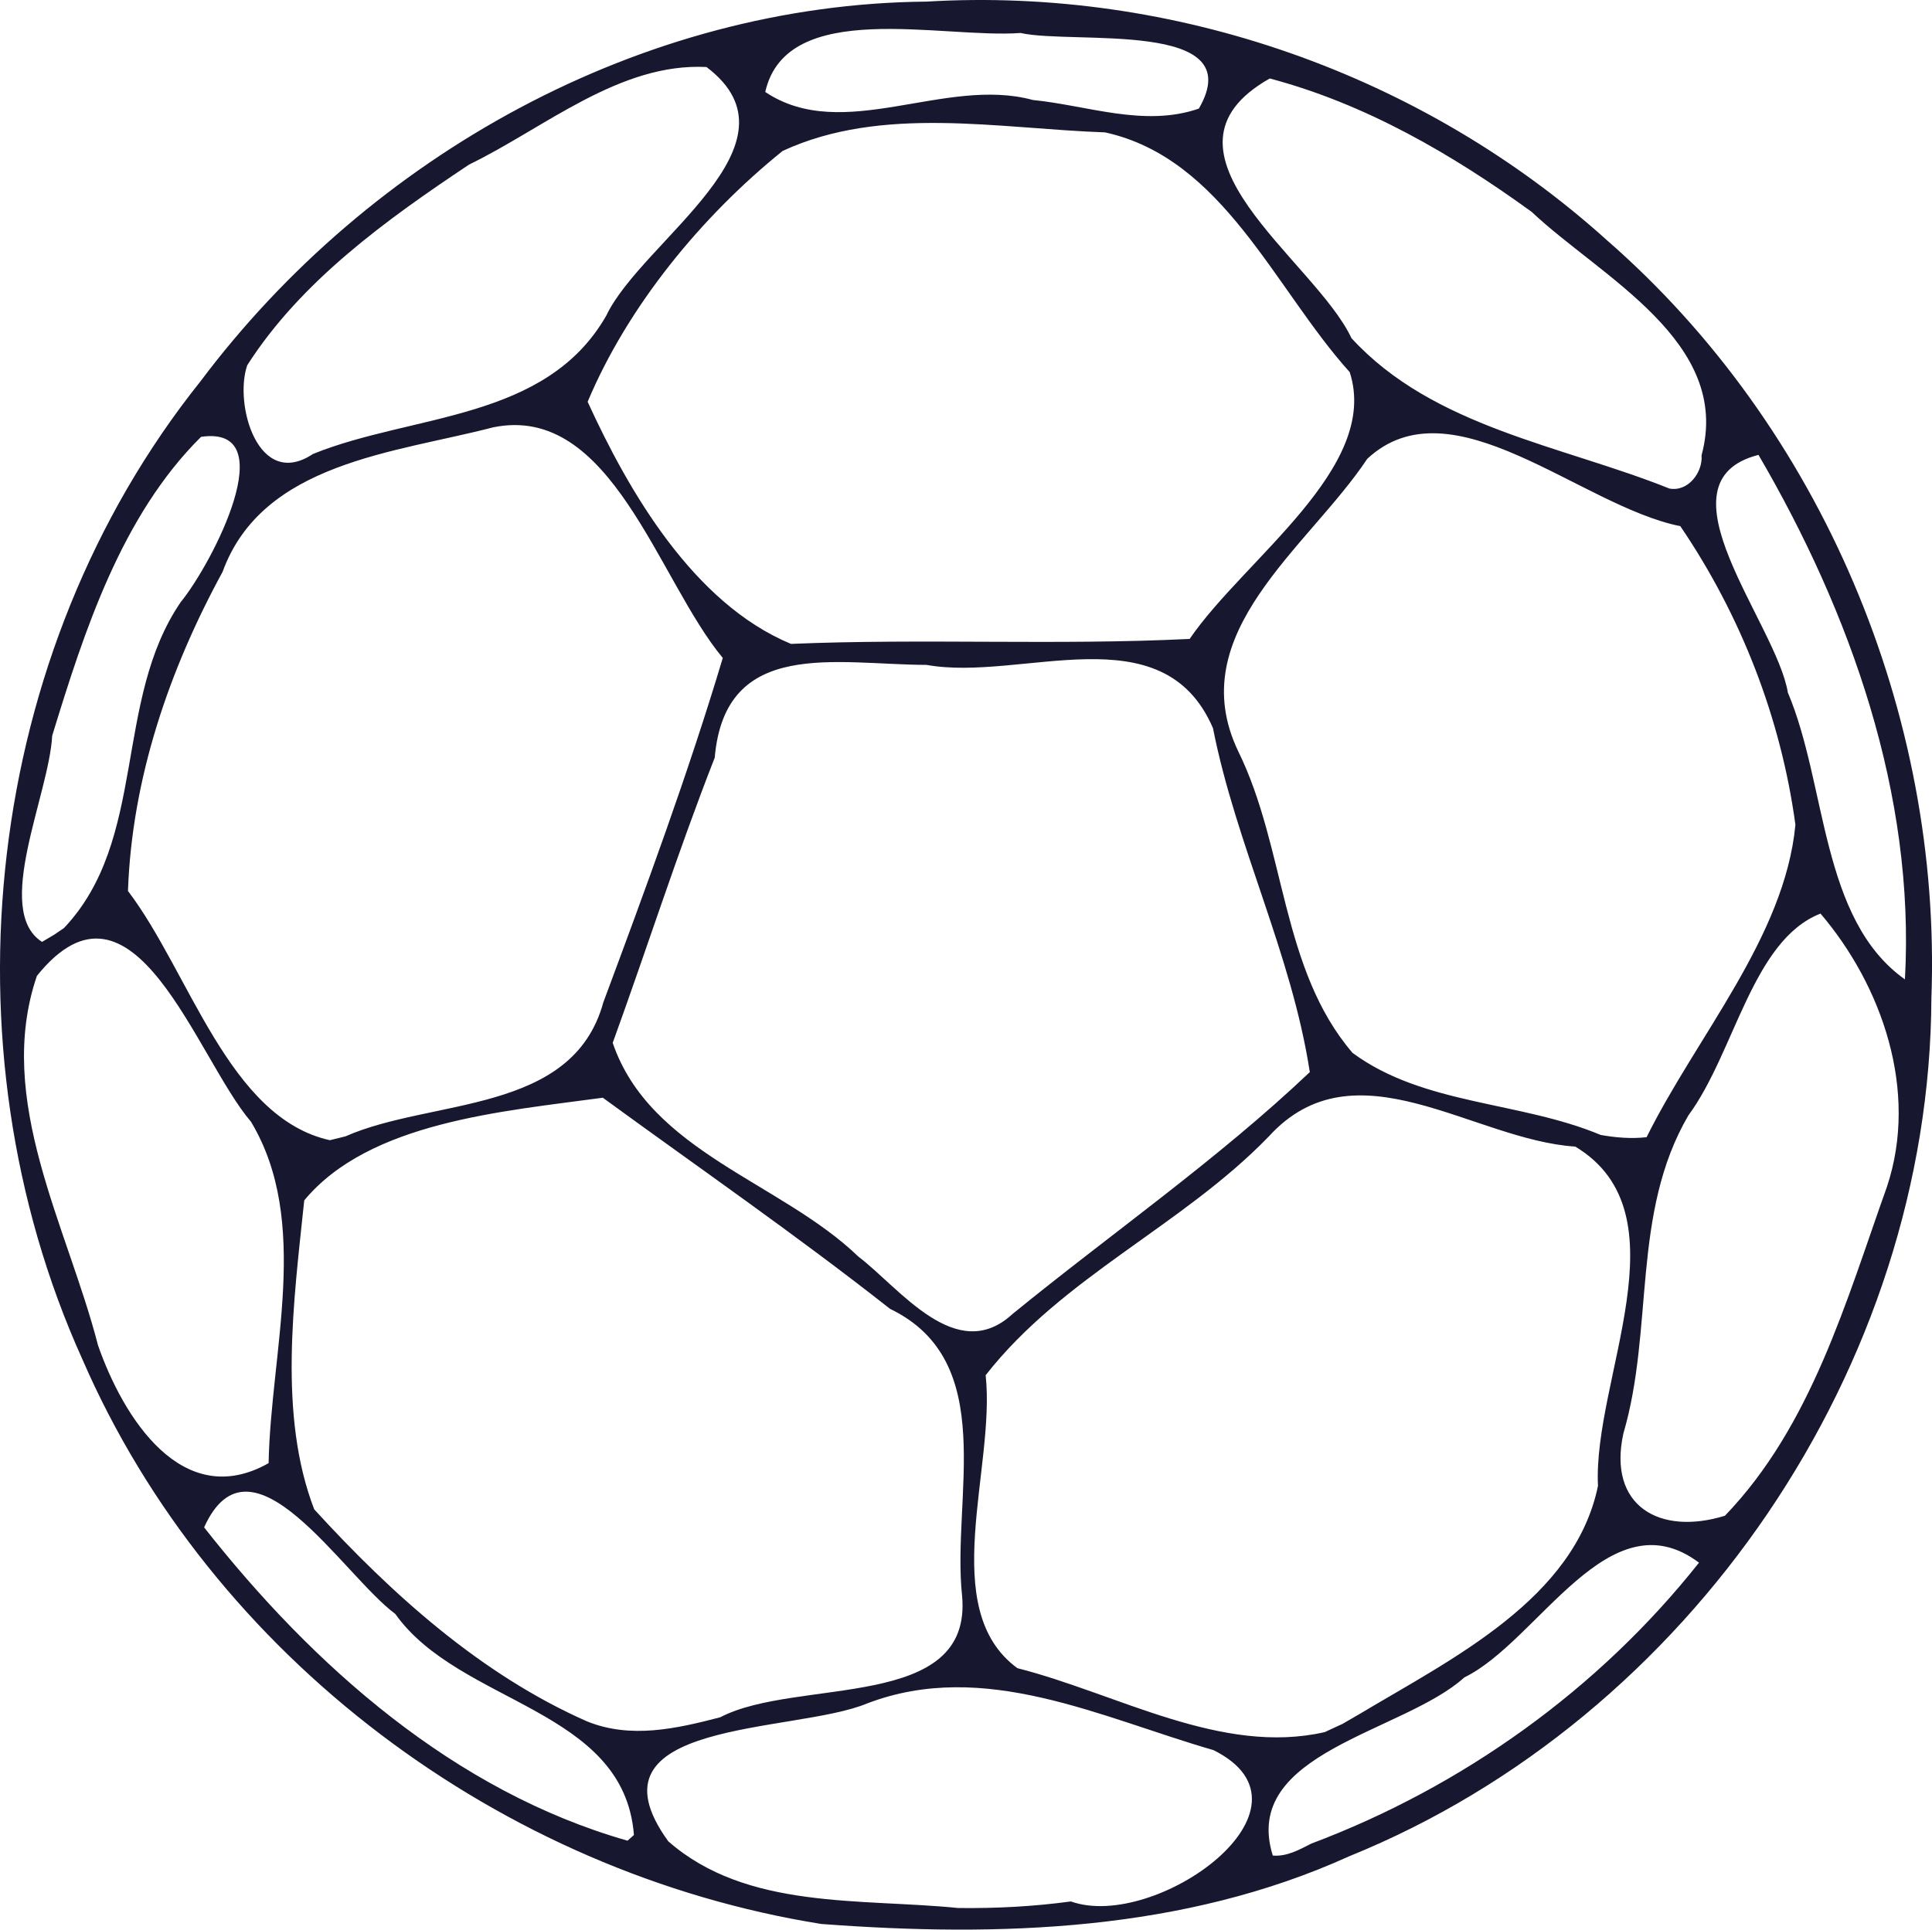 <?xml version="1.0"?>
<svg xmlns:rdf="http://www.w3.org/1999/02/22-rdf-syntax-ns#" xmlns="http://www.w3.org/2000/svg"
     xmlns:cc="http://web.resource.org/cc/" xmlns:dc="http://purl.org/dc/elements/1.1/"
     xmlns:svg="http://www.w3.org/2000/svg" id="svg1540" viewBox="0 0 420.21 419.79" version="1.0">
    <path id="path1555"
          d="m178.61 418.56c-69.52-11.12-132.52-57.96-160.7-122.86-30.93-68.48-21.443-153.78 25.679-212.72 36.871-49.166 95.901-82.084
          157.92-82.63 53.84-3.209 107.96 15.802 148.01 51.92 46.67 40.709 72.84 103.07 70.56 164.85-0.32 80.07-52.41 156.62-126.57
          186.69-36.06 16.37-76.04 17.67-114.9 14.75zm54.31-4.9c18.36 6.57 56.13-20.42 31.01-32.92-24.43-7.04-49.83-19.91-75.34-10.15-15.81
          6.6-62.51 3.37-43.24 29.99 17.08 14.98 41.88 12.37 63.05 14.51 8.2 0.1 16.4-0.32 24.52-1.43zm52.28-12.58c32.88-12.36 62.5-33.55
          84.33-61.12-19.56-14.68-34.87 17.09-51.03 24.96-13.3 12.04-48.69 16.28-41.67 38.76 3.06 0.26 5.78-1.28 8.37-2.6zm-147.32-1.88c-2.17-27.64-37.885-28.32-51.905-48.09-11.416-8.43-31.396-41.4-41.581-18.83
          23.686 30.14 54.392 57.41 92.086 68.16l0.89-0.78 0.51-0.46zm158-26.42c20.02-11.98 46.6-24.93 51.68-49.52-1.17-23.18 19.38-59.18-4.94-73.82-22.24-1.42-47.87-22.88-66.7-2.16-18.74 19.37-44.84 30.5-61.54
          51.9 2.19 20.28-10.67 50.85 6.9 63.73 21.72 5.51 44.37 19.06 66.85 13.91l3.87-1.79 3.88-2.25zm-139.24 0.82c16.67-8.73
          55.08-1.09 52.6-26.57-2.24-21.29 8.16-50.81-15.66-62.29-20.32-16-41.59-30.7-62.47-45.93-21.78 2.98-50.767 5.25-64.936
          22.33-2.271 21.71-5.714 46.74 2.169 67.22 16.84 18.42 36.257 35.95 59.317 46.12 9.52 3.87 19.48 1.59 28.98-0.88zm218.53-43.85c18.81-19.54 26.36-46.69
          35.25-71.6 6.91-20.79-1.05-43.67-14.46-59.4-14.87 5.82-18.63 30.21-28.74 43.91-12.46 21.33-7.43 46.35-14.14 69.21-3.44
          15.71 7.84 22.28 22.09 17.88zm-316.75-11.44c0.468-24.34 9.229-52.48-3.828-74.27-11.89-13.85-25.584-57.84-46.564-31.74-9.226
          26.95 6.643 54.5 13.289 80.38 5.474 15.7 18.36 36.23 37.103 25.63zm161.79-32.44c21.54-17.57 44.47-33.48 64.67-52.63-3.95-25.75-16.04-49.4-21.06-74.83-10.93-25.39-41.64-10.02-62.27-13.76-19.75-0.06-43.84-5.99-46.1
          20.19-8.02 20.45-14.7 41.4-22.19 62.04 8.12 23.77 36.59 30.26 53.43 46.49 9.04 6.88 21.33 23.73 33.52 12.5zm-145.08-38.65c18.804-8.31 49.374-4.73
          56.084-29.13 9.22-24.78 18.39-49.61 25.99-74.95-14.19-17.07-24.21-55.423-49.93-50.177-21.314 5.574-50.198 7.577-58.875 31.467-11.629 21.31-19.713 44.99-20.567 69.4 13.408 17.63 21.892 49.36 43.912 54.22l3.386-0.83zm283
          0.18c10.95-22.07 30.06-43.63 32.37-67.97-3.14-23.21-11.88-45.6-25.03-64.96-21.7-4.35-49.73-31.747-68.09-14.655-12.85 19.335-40.43 37.905-28.05 63.665 10.36 21.11 9.23 47.37 24.85 65.58 15.45 11.4 36.37 10.48 53.97
          17.85 3.29 0.59 6.65 0.86 9.98 0.49zm56.19-34.33c2.25-40.26-11.86-79.86-31.85-114.11-22.97 5.86 3.91 36.61 6.39 51.72 8.52 20.12
          7.06 49.31 25.46 62.39zm-400.41-11.17c18.218-19.24 10.694-49.45 25.41-70.93 6.832-8.37 22.485-38.589 4.404-35.931-17.28 17.141-25.372
          42.151-32.375 65.021-0.678 12.87-12.904 38.01-2.207 44.85l2.681-1.59 2.087-1.42zm244.84-62.9c11.89-17.43 41.53-37.31 34.81-58.045-16.37-18.147-27.48-46.497-53.21-52.155-23.09-0.801-48.49-5.986-70.13 4.04-17.64 14.229-33.66 33.743-42.41 54.568 8.88 19.422 22.97 43.852 44.23 52.672 28.72-1.21 57.82 0.34 86.71-1.08zm111.34-39.96c6.68-24.688-21.95-38.783-36.95-52.945-17.3-12.547-36.16-23.511-56.97-29.021-28.15 15.915 9.81 39.496 17.77 56.489 17.81 19.435 45.77 23.329 69.14 32.717 4.07 0.78 7.3-3.5 7.01-7.24zm-302.02-0.276c21.674-8.794 50.681-7.119 63.811-30.132 7.77-16.309 43.92-37.304 21.78-54.052-18.95-0.955-35.16 13.219-51.63 21.22-17.969 11.98-36.561 25.349-48.261 43.666-2.925 8.477 2.383 27.224 14.3 19.298zm192.68-75.138c11.29-19.491-27.3-13.867-38.78-16.451-17.17 1.273-50.9-7.67-55.53 12.833 16.93 11.335 39.04-3.49 58.22 1.749 11.92 1.177 24.23 5.98 36.09 1.869z"
          fill="#17182F"/>
</svg>
